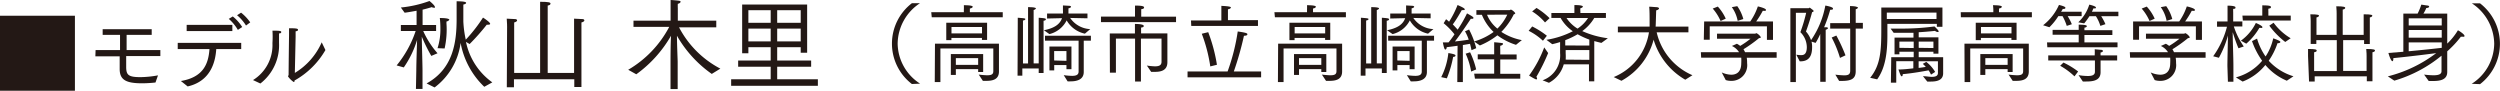 <svg xmlns="http://www.w3.org/2000/svg" width="349.69" height="12.69" viewBox="0 0 349.69 12.69">
  <defs>
    <style>
      .a {
        fill: #231815;
      }
    </style>
  </defs>
  <title>mu-picture-02-profile</title>
  <g>
    <g>
      <path class="a" d="M0,2.2H10.48V12.69H0Z"/>
      <path class="a" d="M13.37,7h3.42c0-.73,0-1.48,0-2.12H14.36v-.8h6.86v.8H17.71c0,.71,0,1.45,0,2.12h4.72v.84H17.65c0,.75,0,1.3,0,1.42v.08c0,1.13.28,1.45,2,1.45a14.21,14.21,0,0,0,2.45-.25l-.35,1a16.91,16.91,0,0,1-1.9.11c-2.25,0-3.11-.5-3.11-2v0c0-.41,0-1,0-1.77h-3.4Z"/>
      <path class="a" d="M25.3,11.33c3.22-.54,3.86-2.5,4-4.47H24.86V6h8.88v.86H30.25c-.13,2-.9,4.52-4,5.23Zm.81-7.85H32.5v.87H26.11ZM32.56,2.3a6.08,6.08,0,0,1,1.32,1.48l-.61.4A6,6,0,0,0,32,2.64Zm1.16-.53A6.3,6.3,0,0,1,35,3.13l-.59.44a5.93,5.93,0,0,0-1.25-1.44Z"/>
      <path class="a" d="M35.39,11.2a5.73,5.73,0,0,0,2.72-5.08V6a13.09,13.09,0,0,0,0-1.71c.81,0,1.23,0,1.23.18s-.12.18-.31.21c0,.38,0,1,0,1.23V6a6.77,6.77,0,0,1-2.61,5.68Zm5.85-1A9.41,9.41,0,0,0,45,5.92L45.52,7a11.4,11.4,0,0,1-4.32,4.26c0,.11,0,.21-.12.21a2.92,2.92,0,0,1-.79-.78c0-.07.08-.14.08-.26,0-1,.06-5.54.06-5.54,0-.2,0-.66,0-.94,1.08,0,1.25.06,1.25.21s-.09.18-.33.22c0,.35,0,.77,0,.77Z"/>
    </g>
    <g>
      <path class="a" d="M58.23,9.9c0-1,.08-3.2.11-4.31a13.73,13.73,0,0,1-1.86,3.84l-1-.28a15.09,15.09,0,0,0,2.66-4.81H56.07V3.5h2.2v-2c-.87.17-1.57.27-1.67.28l-.53-.73a16.15,16.15,0,0,0,4-.91c.15.11.76.63.76.83s-.06.11-.14.11A.73.73,0,0,1,60.39,1c-.4.12-.84.25-1.28.35V3.5H61v.84h-1.8a12.16,12.16,0,0,0,2,3.11l-.87.37A22.31,22.31,0,0,1,59,5.13c0,.89.1,3.88.1,4.79,0,0,0,2,0,2.52h-.92Zm1.44,1.77c3.74-2.06,4.2-5.8,4.2-9,0-1.19,0-2.24,0-2.49,1.09,0,1.33.11,1.33.22s-.14.18-.39.24c0,.19,0,1,0,1.9V3a14.79,14.79,0,0,0,.34,2.55,21.57,21.57,0,0,0,2.41-3.09s1,.63,1,.87c0,.08-.09.12-.23.12a.69.69,0,0,1-.24,0,31.53,31.53,0,0,1-2.4,2.71l-.51-.3a9.25,9.25,0,0,0,3.68,5.66l-1.12.62A11.27,11.27,0,0,1,64.43,6a9.29,9.29,0,0,1-3.64,6.23ZM61.2,6.74a8.51,8.51,0,0,0,.4-2.8,11.86,11.86,0,0,0-.08-1.42c1.32,0,1.33.21,1.33.24s-.15.21-.4.25v.27a12.17,12.17,0,0,1-.26,3.5Z"/>
      <path class="a" d="M70.93,3.77s0-.62-.05-1.16l1.2.06c.16,0,.25.1.25.19s-.14.22-.41.28c0,.32,0,.77,0,.77V10.2h3.63V1.46s0-.75,0-1.21C76.81.25,77,.35,77,.5s-.12.23-.39.28c0,.31,0,.79,0,.79V10.2H80.3V3.8s0-.68,0-1.19l1.2.06c.15,0,.24.1.24.19s-.13.22-.41.28c0,.32,0,.77,0,.77v8.26h-1V11.09H71.89v1.12h-1Z"/>
      <path class="a" d="M87.87,9.76a15.09,15.09,0,0,0,5.74-6l-5,0V2.89h5.19V1c0-.09,0-.7,0-1,.13,0,.87.06,1.15.1s.24.1.24.17-.13.22-.38.26a5.81,5.81,0,0,0,0,.63V2.89h5.38v.93l-5.21,0a13.66,13.66,0,0,0,5.78,5.78l-1.2.74A16.56,16.56,0,0,1,94.69,5c0,1.15.1,3.43.1,3.61v3.85h-1V8.57c0-.14,0-2.39.07-3.57A17.14,17.14,0,0,1,89,10.39Z"/>
      <path class="a" d="M102.27,11.09h5.53V9.33h-4.55V8.47h4.55V6.6h-3.12v.85h-.87V.63h9.09V7.38H112V6.6h-3.29V8.47h4.75v.86h-4.75v1.76h5.69V12H102.27Zm5.53-7.9V1.43h-3.12V3.19Zm0,2.6V4h-3.12V5.79ZM112,3.19V1.43h-3.29V3.19Zm0,2.6V4h-3.29V5.79Z"/>
    </g>
    <g>
      <path class="a" d="M127.55,11.75a7.12,7.12,0,0,1,0-11.3l1.13,0a6.85,6.85,0,0,0-3.12,5.63,6.75,6.75,0,0,0,3.14,5.62Z"/>
      <path class="a" d="M130.26,1.71h4.56V1.36a5.52,5.52,0,0,0,0-.63c1.17,0,1.24.15,1.24.22s-.12.2-.4.24c0,.12,0,.34,0,.34v.18h4.6v.71h-9.93Zm.52,4.4h8.95V9c0,.15,0,.89,0,1,0,1.15-.92,1.31-1.79,1.31h-.46l-.58-.88a10.92,10.92,0,0,0,1.18.1c.67,0,.86-.18.86-.58V6.78h-7.4v4.7h-.79Zm1.58-2.93h5.71V5.59h-.72V5.31h-4.27v.3h-.72ZM133,7.56h4.52v2.51h-.7v-.4h-3.12v.81H133Zm4.36-2.89V3.78h-4.27v.89Zm-.54,4.4V8.13h-3.12v.94Z"/>
      <path class="a" d="M142.36,3.23s0-.44,0-.75c.93.07,1.06.09,1.06.19s-.13.17-.33.2c0,.17,0,.45,0,.45V8.88h.71V1.66c0-.07,0-.37,0-.66.12,0,.63,0,.88.06s.21.09.21.13-.12.17-.31.21c0,.2,0,.47,0,.47v7h.71V3.27s0-.46,0-.79c.89.07,1,.1,1,.22s-.13.18-.32.2c0,.2,0,.48,0,.48v6.83h-.68V9.58H143v1h-.67Zm3.66,1c1.39-.28,2.22-.79,2.53-1.69l-2.09.05V1.89h2.22a3.1,3.1,0,0,0,0-.43c0-.34,0-.61,0-.7l.86.05c.17,0,.27.07.27.14s-.12.17-.36.22c0,.08,0,.22,0,.33s0,.26,0,.39h2.66v.67l-2.42-.05a3.58,3.58,0,0,0,2.81,1.56l-.75.64a3.86,3.86,0,0,1-2.55-1.86,3.68,3.68,0,0,1-2.41,1.92Zm2.77,6.28a8.94,8.94,0,0,0,1.17.1c.55,0,.91-.13.91-.6h0V5.69h-4.7V5h6.42v.69h-1V8.93c0,.59,0,1.05,0,1.14,0,1.09-1,1.31-1.84,1.31a2.82,2.82,0,0,1-.42,0Zm-2-4h3.08V9.68h-.7V9.1h-1.71v.75h-.67Zm2.38,2V7.14h-1.72V8.46Z"/>
      <path class="a" d="M154,2.32h4.76V1.78s0-.51,0-1c1,0,1.27.1,1.27.26s-.13.2-.4.25c0,.26,0,.6,0,.6v.44h4.87v.77H154Zm1.23,2.36h3.52V4.35s0-.58,0-1c.67,0,1.23.08,1.23.27s-.13.19-.37.24c0,.2,0,.6,0,.6v.21h3.68V7.62c0,.3,0,.9,0,1.08v0c0,1.1-.81,1.35-1.72,1.35l-.55,0-.6-.88a9.42,9.42,0,0,0,1.13.11c.63,0,.92-.18.92-.65V5.4h-2.88v6h-.82v-6h-2.68v4.76h-.84Z"/>
      <path class="a" d="M166.11,10h5.6a28.36,28.36,0,0,0,1.42-5.6c.94.14,1.35.22,1.35.38S174.31,5,174,5a43.37,43.37,0,0,1-1.42,5h3.82v.82H166.11Zm.48-7.14h4.25V1.72c0-.07,0-.59,0-.9,1.28.06,1.33.16,1.33.24s-.18.22-.41.24c0,.2,0,.6,0,.6v.92h4.2v.81h-9.33Zm2.7,6.43a21.69,21.69,0,0,0-1.19-4.57L169,4.5a22.69,22.69,0,0,1,1.22,4.56Z"/>
      <path class="a" d="M178.26,1.71h4.56V1.36a5.52,5.52,0,0,0,0-.63c1.17,0,1.24.15,1.24.22s-.12.2-.4.24c0,.12,0,.34,0,.34v.18h4.6v.71h-9.93Zm.52,4.4h8.95V9c0,.15,0,.89,0,1,0,1.15-.92,1.31-1.79,1.31h-.46l-.58-.88a10.92,10.92,0,0,0,1.18.1c.67,0,.86-.18.86-.58V6.78h-7.4v4.7h-.79Zm1.58-2.93h5.71V5.59h-.72V5.31h-4.27v.3h-.72ZM181,7.56h4.52v2.51h-.7v-.4h-3.12v.81H181Zm4.36-2.89V3.78h-4.27v.89Zm-.54,4.4V8.13h-3.12v.94Z"/>
      <path class="a" d="M190.36,3.23s0-.44,0-.75c.93.07,1.06.09,1.06.19s-.13.17-.33.2c0,.17,0,.45,0,.45V8.88h.71V1.66c0-.07,0-.37,0-.66.12,0,.63,0,.88.06s.21.09.21.13-.12.17-.31.21c0,.2,0,.47,0,.47v7h.71V3.27s0-.46,0-.79c.89.07,1,.1,1,.22s-.13.18-.32.2c0,.2,0,.48,0,.48v6.83h-.68V9.58H191v1h-.67Zm3.66,1c1.39-.28,2.22-.79,2.53-1.69l-2.09.05V1.89h2.22a3.1,3.1,0,0,0,0-.43c0-.34,0-.61,0-.7l.86.05c.17,0,.27.07.27.14s-.12.17-.36.22c0,.08,0,.22,0,.33s0,.26,0,.39h2.66v.67l-2.42-.05a3.58,3.58,0,0,0,2.81,1.56l-.75.64a3.86,3.86,0,0,1-2.55-1.86,3.68,3.68,0,0,1-2.41,1.92Zm2.77,6.28a8.94,8.94,0,0,0,1.17.1c.55,0,.91-.13.91-.6h0V5.69h-4.7V5h6.42v.69h-1V8.93c0,.59,0,1.05,0,1.14,0,1.09-1,1.31-1.84,1.31a2.82,2.82,0,0,1-.42,0Zm-2-4h3.08V9.68h-.7V9.1h-1.71v.75h-.67Zm2.38,2V7.14h-1.72V8.46Z"/>
      <path class="a" d="M201.59,10.79a9.72,9.72,0,0,0,1-3.37c.85.14,1,.24,1,.35s-.12.18-.33.19a15.36,15.36,0,0,1-.88,3Zm2.29-4.39c-.47.07-1,.14-1.52.2,0,.22-.11.33-.18.33s-.17,0-.36-1l.8,0c.28-.35.57-.73.83-1.13a9.76,9.76,0,0,0-1.52-1.55l.34-.56a4.87,4.87,0,0,1,.42.35A13.43,13.43,0,0,0,203.88.7c.6.27,1,.46,1,.6s-.09.11-.23.11a.55.55,0,0,1-.18,0c-.18.31-.79,1.4-1.26,2,.27.28.51.54.68.74a17.74,17.74,0,0,0,1.31-2.28c.78.43.9.53.9.63s-.07.13-.2.13l-.17,0c-.15.23-1.27,1.93-2.22,3.17.78-.08,1.49-.18,1.93-.25a6.4,6.4,0,0,0-.52-1.17l.57-.25a11.73,11.73,0,0,1,1,2.61l-.66.28c-.06-.29-.13-.59-.21-.89l-1,.17,0,5.18h-.78Zm1.9,3.61a9.9,9.9,0,0,0-.77-2.5l.62-.2a11.9,11.9,0,0,1,.85,2.4Zm.42-4.21a8.83,8.83,0,0,0,2.72-1.33,6.9,6.9,0,0,1-1.64-2.4h-.77V1.42h4.63c.08,0,.14-.08.21-.08a1.47,1.47,0,0,1,.6.5c0,.08-.09.14-.21.17A9.47,9.47,0,0,1,210,4.46a7.91,7.91,0,0,0,2.87,1.15l-.82.66a8.59,8.59,0,0,1-2.6-1.33A10.38,10.38,0,0,1,207,6.36Zm0,4.5H209v-2H206.7v-.7H209V6.91s0-.68,0-1c.1,0,.72.06,1,.1s.23.08.23.15-.14.2-.38.24a4.31,4.31,0,0,0,0,.54v.68h2.29v.7h-2.29v2h2.8V11h-6.34ZM208,2.06A4.79,4.79,0,0,0,209.45,4a6.71,6.71,0,0,0,1.38-1.95Z"/>
      <path class="a" d="M214.32,3.7A11.82,11.82,0,0,1,216.37,5l-.55.7a8.19,8.19,0,0,0-2-1.39Zm2.23,3.72a26.39,26.39,0,0,1-1.65,3.33A.43.43,0,0,1,215,11a.11.11,0,0,1-.12.11s-.13,0-1-.54A16.31,16.31,0,0,0,216,6.63Zm-1.63-6.31a10.12,10.12,0,0,1,1.83,1.43l-.64.6a7.51,7.51,0,0,0-1.8-1.54Zm.85,10.12a3.69,3.69,0,0,0,2.45-3.81c0-.39,0-1.07,0-1.54a11,11,0,0,1-1.1.3l-.81-.61A12.36,12.36,0,0,0,220,4.37a5.6,5.6,0,0,1-1.71-1.86H217V1.82h3.22V1.49s0-.37,0-.78c.17,0,.66,0,.91.06s.27.09.27.16-.12.18-.34.22a2.22,2.22,0,0,0,0,.46v.21h3.57v.69H223a6.22,6.22,0,0,1-1.68,1.84,12.58,12.58,0,0,0,3.58,1L224,6c-.33-.07-.66-.17-1-.25v5.63h-.74V9h-3.53a4.2,4.2,0,0,1-2.07,2.58Zm6.54-2.86V7H219v.46a7.08,7.08,0,0,1,0,.88Zm0-2V5.54a10.74,10.74,0,0,1-1.64-.75,10.68,10.68,0,0,1-1.73.83v.74Zm-3.19-3.85A4.86,4.86,0,0,0,220.66,4a5,5,0,0,0,1.47-1.48Z"/>
      <path class="a" d="M225.72,10.78a8.08,8.08,0,0,0,4.93-6.26H226.3v-.8h4.44c0-.18,0-.34,0-.5,0-.91,0-1.8-.06-2.28.34,0,.74.05,1,.06s.38.1.38.18-.15.22-.4.27c-.06,2-.06,2.05-.08,2.27h4.59v.8h-4.44a8.63,8.63,0,0,0,5,6l-1,.63a9.67,9.67,0,0,1-4.43-5.6,9.2,9.2,0,0,1-4.5,5.75Z"/>
      <path class="a" d="M237.91,7.3h5.34a2.34,2.34,0,0,0-1-.87l.7-.31a2.82,2.82,0,0,1,.46.3,11.86,11.86,0,0,0,1.44-1l-4.68,0V4.71h5.33c.06,0,.1-.07.19-.07a1.5,1.5,0,0,1,.61.56c0,.08-.1.12-.26.14a19.71,19.71,0,0,1-2.17,1.55,2.67,2.67,0,0,1,.22.41h4.42l0,.78h-4.18a4.9,4.9,0,0,1,.05.77v0a2.19,2.19,0,0,1-2.28,2.46,2.3,2.3,0,0,1-.71-.11l-.56-1.07a3.42,3.42,0,0,0,1.33.32c.74,0,1.4-.38,1.4-1.61v0a6.52,6.52,0,0,0,0-.77h-5.61ZM238.37,3h6.45a8.41,8.41,0,0,0,1.06-2.1c.08,0,1.13.26,1.13.47s-.12.14-.36.14h-.08A12.9,12.9,0,0,1,245.65,3H248V5.58h-.85V3.68h-8V5.56h-.83ZM240.28.92a6.32,6.32,0,0,1,1.11,1.69l-.72.33a6.66,6.66,0,0,0-1.1-1.74Zm2.78,2A4.83,4.83,0,0,0,242.24,1L243,.86a5.64,5.64,0,0,1,.85,1.8Z"/>
      <path class="a" d="M250.43,1.15H253s.09-.08.15-.08,0,0,0,0l.45.34a.23.23,0,0,1,.08.14c0,.06-.06.12-.21.15-.34,1.31-.86,2.71-.86,2.71a3.48,3.48,0,0,1,.71,1.21,12.5,12.5,0,0,0,2-4.84c.06,0,1.07.19,1.07.4s-.13.17-.39.19a19.7,19.7,0,0,1-.85,2.44l.27,0c.19,0,.27.07.27.13s-.13.17-.32.23c0,.08,0,.6,0,.6l0,6.67h-.76l0-4.55,0-2.13a10.41,10.41,0,0,1-.65,1.24l-.57-.18a3.09,3.09,0,0,1,.08.61v.15c0,1-.26,2-1.64,2h-.09l-.48-.93a4,4,0,0,0,.65.06c.28,0,.82,0,.82-1.13a3,3,0,0,0-.9-2.08,21.92,21.92,0,0,0,.81-2.71H251.2v9.69h-.77Zm6.29,9.29a11.83,11.83,0,0,0,1.24.1c.6,0,.84-.16.84-.65V4H256V3.24h2.77V1.85s0-.63,0-1c.08,0,.62,0,.89.09s.21.08.21.14-.11.17-.3.21c0,.17,0,.61,0,.61v1.3h1V4h-1V8.83c0,.59,0,1.06,0,1.14v0c0,1.12-.72,1.35-2,1.35h-.32Zm.65-2.34a15.53,15.53,0,0,0-1.16-2.85l.65-.28a23.84,23.84,0,0,1,1.28,2.77Z"/>
      <path class="a" d="M261.59,10.88c1.45-1.77,1.56-3.77,1.56-6.83,0-1,0-2,0-3h8.55V3.75h-.78V3.34H264c0,.55,0,1.1,0,1.63,0,2.39-.28,4.55-1.43,6.13Zm9.28-8.22v-.9h-6.95l0,.9ZM264.54,8h3.14V7.24h-2V7.6H265V5.26h2.65V4.59c-.69,0-1.46,0-2.25,0h-.52L264.45,4c.46,0,.93,0,1.39,0a35.1,35.1,0,0,0,4.75-.3c.49.49.57.58.57.68s0,.1-.12.1a.75.75,0,0,1-.38-.16s-.94.11-2.28.19v.71h2.76V7.51l-.7,0V7.24h-2.06V8h3.42V9.25c0,.55,0,.84,0,1,0,1-.92,1.16-1.73,1.16h-.49l-.6-.75c.46,0,.88.09,1.22.09.52,0,.87-.12.87-.54V8.57h-2.7V9.5c.42-.05.78-.1,1-.15a5.07,5.07,0,0,0-.42-.42l.49-.27a4.94,4.94,0,0,1,1.24,1.4l-.58.38a3.38,3.38,0,0,0-.34-.6c-.71.13-2.22.41-3.61.53v0c0,.2-.06.3-.14.3s-.15,0-.46-.95c.73,0,1.45-.09,2.08-.16v-1h-2.39v3h-.75Zm3.14-1.28V5.82h-2v.87Zm2.76,0V5.82h-2.06v.87Z"/>
      <path class="a" d="M274.26,1.71h4.56V1.36a5.52,5.52,0,0,0-.05-.63c1.17,0,1.24.15,1.24.22s-.12.2-.4.24c0,.12,0,.34,0,.34v.18h4.6v.71h-9.93Zm.52,4.4h9V9c0,.15,0,.89,0,1,0,1.15-.92,1.31-1.79,1.31h-.46l-.58-.88a10.92,10.92,0,0,0,1.18.1c.67,0,.86-.18.86-.58V6.78h-7.4v4.7h-.79Zm1.58-2.93h5.71V5.59h-.72V5.31h-4.27v.3h-.72ZM277,7.56h4.52v2.51h-.7v-.4h-3.12v.81H277Zm4.36-2.89V3.78h-4.27v.89Zm-.54,4.4V8.13h-3.12v.94Z"/>
      <path class="a" d="M285.78,3.53A7.38,7.38,0,0,0,288,.69s.9.2.9.38-.13.18-.39.18h0c0,.11-.12.23-.21.39h2.87v.62h-1.95a7.43,7.43,0,0,1,.58,1.13l-.71.23a7.18,7.18,0,0,0-.59-1.36h-.59a8.24,8.24,0,0,1-1.25,1.55Zm.55,2.4h4.43V4.86h-3.65V4.18h3.65v0c0-.49,0-.69,0-.73,1.05,0,1.14.13,1.14.21s-.12.19-.34.21c0,.12,0,.25,0,.35h3.91v.68h-3.91V5.93h4.63v.68h-9.82Zm.17,1.82H293V7.69a7.46,7.46,0,0,0,0-.8l.88.08c.19,0,.27.09.27.17s-.12.17-.33.21a3.43,3.43,0,0,0,0,.4h2.32v.71h-2.32V9c0,.47,0,1,0,1.1,0,1.11-.93,1.3-2,1.3h-.48l-.6-.89a8.13,8.13,0,0,0,1.29.12c.62,0,1-.14,1-.6V8.46H286.5Zm2.13,1A11.61,11.61,0,0,1,290.68,10l-.51.68a9.84,9.84,0,0,0-2-1.48Zm2.07-5.63A5.8,5.8,0,0,0,292.24.65c.06,0,.93.22.93.39s-.1.13-.36.14a4.29,4.29,0,0,1-.2.46h3.7v.63h-2.4a7.59,7.59,0,0,1,.59,1.11l-.71.24a5.44,5.44,0,0,0-.62-1.35h-.91a10.25,10.25,0,0,1-.73,1Z"/>
      <path class="a" d="M297.91,7.3h5.34a2.34,2.34,0,0,0-1-.87l.7-.31a2.82,2.82,0,0,1,.46.3,11.86,11.86,0,0,0,1.44-1l-4.68,0V4.71h5.33c.06,0,.1-.07.19-.07a1.5,1.5,0,0,1,.61.56c0,.08-.1.12-.26.14a19.71,19.71,0,0,1-2.17,1.55,2.67,2.67,0,0,1,.22.41h4.42l0,.78h-4.18a4.9,4.9,0,0,1,.05.77v0a2.19,2.19,0,0,1-2.28,2.46,2.3,2.3,0,0,1-.71-.11l-.56-1.07a3.42,3.42,0,0,0,1.33.32c.74,0,1.4-.38,1.4-1.61v0a6.52,6.52,0,0,0,0-.77h-5.61ZM298.37,3h6.45a8.41,8.41,0,0,0,1.06-2.1c.08,0,1.13.26,1.13.47s-.12.14-.36.14h-.08A12.9,12.9,0,0,1,305.65,3H308V5.58h-.85V3.68H299.2V5.56h-.83ZM300.28.92a6.32,6.32,0,0,1,1.11,1.69l-.72.33a6.66,6.66,0,0,0-1.1-1.74Zm2.78,2A4.83,4.83,0,0,0,302.24,1L303,.86a5.64,5.64,0,0,1,.85,1.8Z"/>
      <path class="a" d="M311.56,9.25c0-.91.06-3.09.08-4.28a14.57,14.57,0,0,1-1.27,3.11l-.8-.21a12.34,12.34,0,0,0,1.93-4.13h-1.39V3h1.47V1.6s0-.5,0-.81c.1,0,1.11,0,1.11.24s-.11.17-.32.22a4.36,4.36,0,0,0,0,.48V3h1.28v.7h-1.19a10.46,10.46,0,0,0,1.39,2.8l-.74.25c-.33-.74-.64-1.73-.81-2.25,0,1.17.1,3.57.1,4.79v2.14h-.77Zm1.19,1.57a7.19,7.19,0,0,0,3.67-2.32A11.12,11.12,0,0,1,315,5.75l.71-.35a8.4,8.4,0,0,0,1.19,2.5,7.46,7.46,0,0,0,1.07-2.54c.9.32,1,.43,1,.51s-.13.17-.3.17h-.1a9.76,9.76,0,0,1-1.23,2.46,7.69,7.69,0,0,0,3.46,2.17l-.93.62a8,8,0,0,1-3-2.2,7.56,7.56,0,0,1-3.18,2.32Zm.7-5.13a6.69,6.69,0,0,0,2.09-2.48s.91.38.91.57-.08.12-.23.12l-.19,0a8.7,8.7,0,0,1-1.83,2.21Zm.21-3.51h2.78V1.43s0-.38,0-.68c1,0,1.21.08,1.21.24s-.12.18-.36.23a3.39,3.39,0,0,0,0,.37v.59h3.13v.69h-6.7Zm4.36,1a8.08,8.08,0,0,0,2.39,2.17l-.76.52a11.52,11.52,0,0,1-2.23-2.28Z"/>
      <path class="a" d="M322.84,7.85s0-.6,0-1c1,0,1.21.07,1.21.22s-.12.19-.36.24c0,.3,0,.63,0,.63v2h3.17V5.61H324v.54h-.79V3s0-.6-.05-1c1.2,0,1.21.12,1.21.2s-.11.19-.35.24c0,.31,0,.64,0,.64V4.88h2.82v-3s0-.6-.05-1c1.12,0,1.25.11,1.25.22s-.11.19-.35.24c0,.3,0,.63,0,.63V4.88h2.93V3s0-.6,0-1c1.2,0,1.21.12,1.21.2s-.11.19-.35.24c0,.31,0,.64,0,.64V6.15h-.8V5.61h-2.93V9.92h3.28V7.85s0-.6-.05-1c1.16,0,1.22.11,1.22.22s-.11.19-.35.24c0,.3,0,.63,0,.63v3.43h-.79v-.69h-7.29v.72h-.79Z"/>
      <path class="a" d="M334,10.68a18.73,18.73,0,0,0,6.77-3.25c-1.44.19-3.87.49-6,.7v.1c0,.21-.06.33-.14.33s-.3-.27-.55-1.15l2.09-.17V1.9h2a8,8,0,0,0,.51-1.25c.08,0,.64.1.85.12s.25.1.25.17-.14.18-.4.18a4.79,4.79,0,0,1-.4.78h3.33V6.1a8.87,8.87,0,0,0,1.49-1.86c.08,0,.92.55.92.76s-.1.13-.25.13a.81.81,0,0,1-.25,0,14.6,14.6,0,0,1-1.91,2.05V8.77l0,1.25v.05c0,1.1-1,1.26-2,1.26h-.59l-.65-.9a10.29,10.29,0,0,0,1.32.1c.77,0,1.12-.18,1.12-.57V7.79a18.63,18.63,0,0,1-6.6,3.49Zm7.54-7.12v-1h-4.62v1Zm0,1.71V4.2h-4.62V5.27Zm-4.62,1.9c1.75-.16,3.51-.35,4.62-.48V5.93h-4.62Z"/>
      <path class="a" d="M345.73,11.72a6.72,6.72,0,0,0,3.15-5.62A6.87,6.87,0,0,0,345.76.47l1.14,0a7.13,7.13,0,0,1,0,11.3Z"/>
    </g>
  </g>
</svg>
